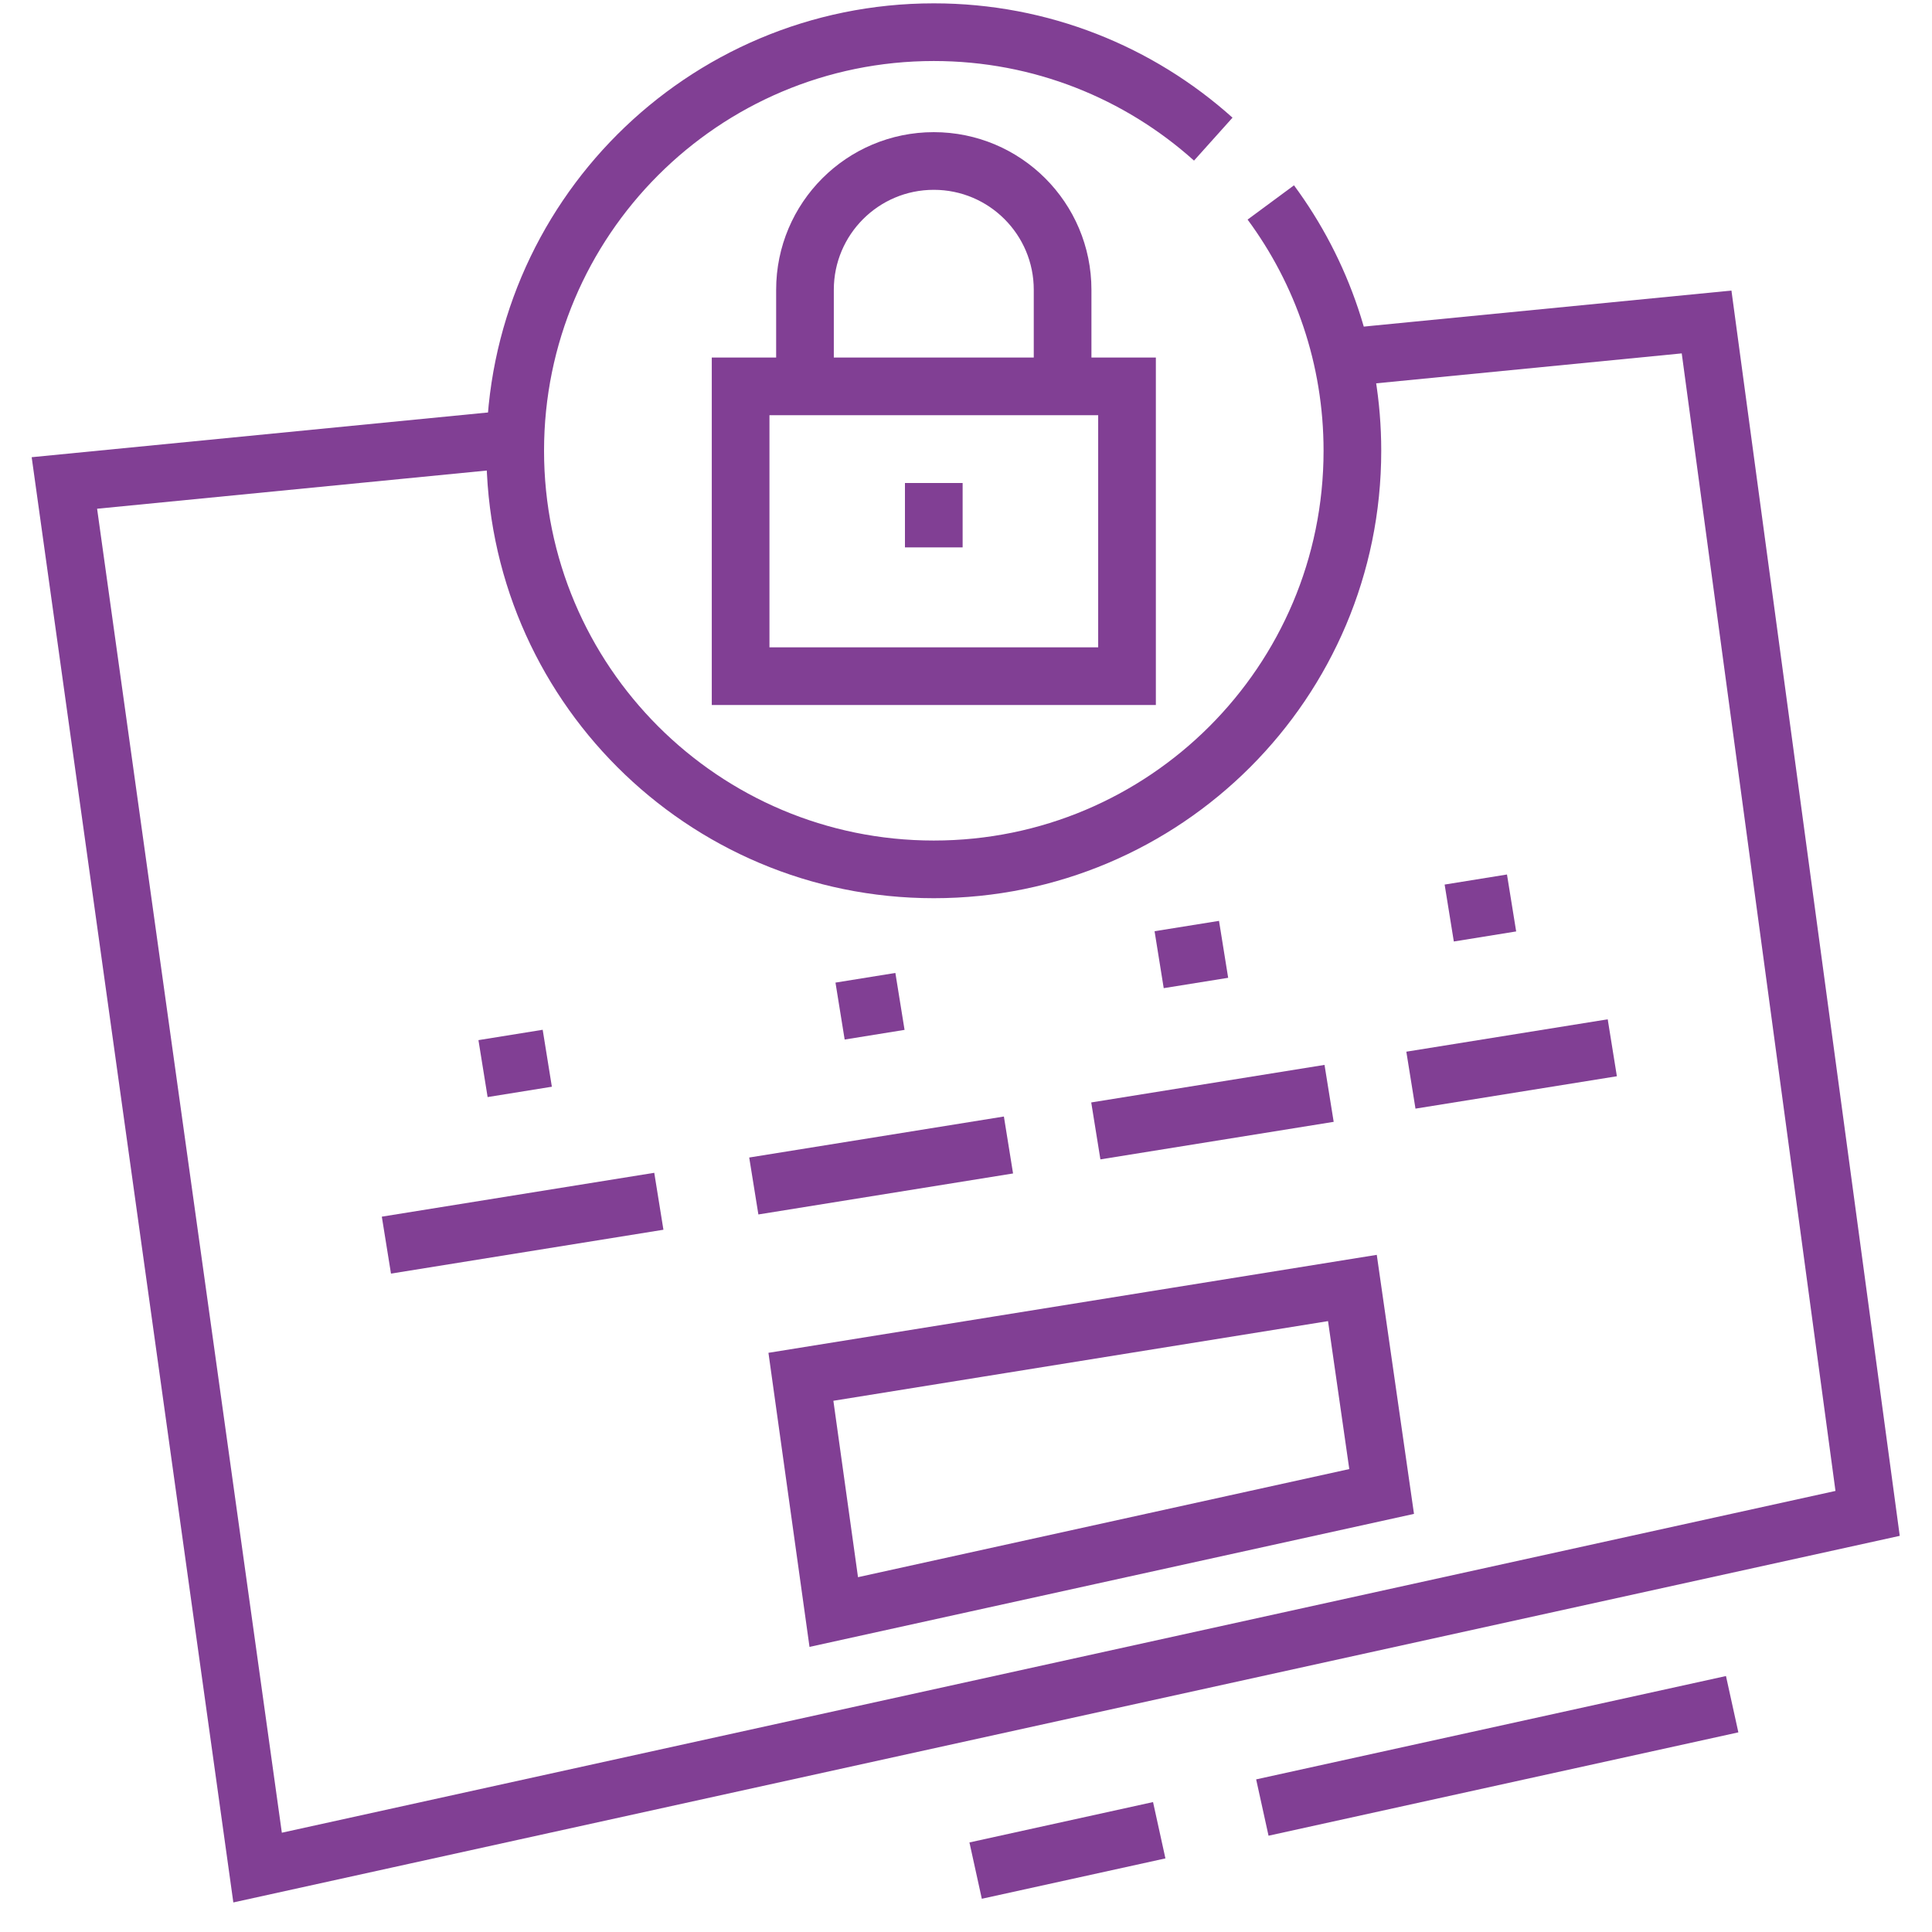 <svg width="67" height="67" viewBox="0 0 67 67" fill="none" xmlns="http://www.w3.org/2000/svg">
<path d="M46.536 12.405L59.183 11.166L64.767 52.483L8.933 64.766L2.233 16.749L17.87 15.216" stroke="#813F94" stroke-width="2" stroke-miterlimit="10"/>
<path d="M40.201 63.471L33.834 64.871" stroke="#813F94" stroke-width="2" stroke-miterlimit="10"/>
<path d="M60.07 59.1L43.777 62.684" stroke="#813F94" stroke-width="2" stroke-miterlimit="10"/>
<path d="M47.914 51.723L28.914 55.904L27.775 47.746L46.9 44.666L47.914 51.723Z" stroke="#813F94" stroke-width="2" stroke-miterlimit="10"/>
<path d="M48.929 37.459L55.913 36.336" stroke="#813F94" stroke-width="2" stroke-miterlimit="10"/>
<path d="M38.002 39.219L46.092 37.917" stroke="#813F94" stroke-width="2" stroke-miterlimit="10"/>
<path d="M26.141 41.129L34.973 39.707" stroke="#813F94" stroke-width="2" stroke-miterlimit="10"/>
<path d="M13.4 43.18L22.848 41.659" stroke="#813F94" stroke-width="2" stroke-miterlimit="10"/>
<path d="M50.258 31.663L52.42 31.314" stroke="#813F94" stroke-width="2" stroke-miterlimit="10"/>
<path d="M40.198 33.281L42.433 32.922" stroke="#813F94" stroke-width="2" stroke-miterlimit="10"/>
<path d="M29.133 35.063L31.21 34.728" stroke="#813F94" stroke-width="2" stroke-miterlimit="10"/>
<path d="M16.751 37.058L18.979 36.699" stroke="#813F94" stroke-width="2" stroke-miterlimit="10"/>
<path d="M25.684 13.399H39.084V23.449H25.684V13.399Z" stroke="#813F94" stroke-width="2" stroke-miterlimit="10"/>
<path d="M32.383 16.75V18.983" stroke="#813F94" stroke-width="2" stroke-miterlimit="10"/>
<path d="M36.85 13.4V10.05C36.85 7.583 34.85 5.583 32.383 5.583C29.916 5.583 27.916 7.583 27.916 10.05V13.4" stroke="#813F94" stroke-width="2" stroke-miterlimit="10"/>
<path d="M44.07 7.021C45.849 9.43 46.9 12.409 46.9 15.633C46.9 23.651 40.401 30.149 32.383 30.149C24.366 30.149 17.867 23.651 17.867 15.633C17.867 7.615 24.366 1.116 32.383 1.116C36.107 1.116 39.504 2.519 42.075 4.825" stroke="#813F94" stroke-width="2" stroke-miterlimit="10"/>
</svg>

